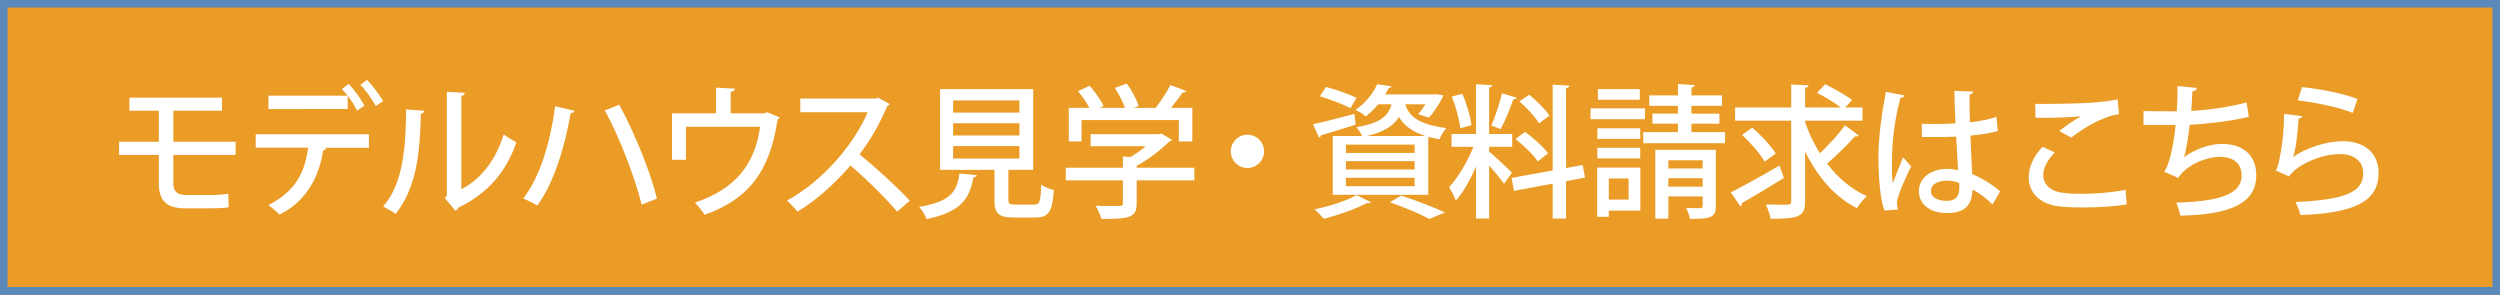 <?xml version="1.0" encoding="utf-8"?>
<!-- Generator: Adobe Illustrator 16.0.5, SVG Export Plug-In . SVG Version: 6.00 Build 0)  -->
<!DOCTYPE svg PUBLIC "-//W3C//DTD SVG 1.1//EN" "http://www.w3.org/Graphics/SVG/1.1/DTD/svg11.dtd">
<svg version="1.1" id="レイヤー_1" xmlns="http://www.w3.org/2000/svg" xmlns:xlink="http://www.w3.org/1999/xlink" x="0px"
	 y="0px" width="331px" height="39px" viewBox="0 0 331 39" enable-background="new 0 0 331 39" xml:space="preserve">
<rect x="0" y="0" width="331" height="39" fill="#333333" stroke="none"/>
<rect x="0.5" y="0.5" fill="#EA9C27" width="330" height="38"/>
<g>
	<path fill="#FFFFFF" d="M22.947,20.516v3.799c0,0.893,0.399,1.501,1.672,1.501h3.344c0.646,0,1.709-0.058,2.26-0.171
		c0.019,0.513,0.038,1.406,0.057,1.805c-0.57,0.096-1.634,0.133-2.298,0.133h-3.553c-2.545,0-3.4-1.254-3.4-3.229v-3.837h-5.262
		v-1.748h5.262v-4.104h-3.895v-1.729h12.253v1.729h-6.44v4.104h8.245v1.748H22.947z"/>
	<path fill="#FFFFFF" d="M33.854,19.546V17.78h14.989v1.786h-6.003l0.361,0.095c-0.038,0.133-0.171,0.228-0.418,0.247
		c-0.494,3.21-1.976,6.593-5.775,8.511c-0.285-0.322-1.026-0.949-1.463-1.272c3.686-1.862,4.863-4.503,5.244-7.599H33.854z
		 M47.285,14.664c-0.266-0.57-0.741-1.33-1.254-1.976v1.748H35.544v-1.767h10.468c-0.247-0.342-0.513-0.646-0.76-0.874l0.912-0.684
		c0.76,0.779,1.634,2.033,2.09,2.869L47.285,14.664z M49.754,14.037c-0.399-0.76-1.311-2.071-2.033-2.812l0.874-0.646
		c0.76,0.779,1.672,1.995,2.128,2.812L49.754,14.037z"/>
	<path fill="#FFFFFF" d="M56.179,14.664c-0.019,0.209-0.19,0.342-0.456,0.38c-0.114,5.281-0.589,9.803-3.344,13.279
		c-0.418-0.304-1.121-0.722-1.652-0.987c2.659-3.021,3.001-7.866,3.04-12.843L56.179,14.664z M61.08,25.056
		c2.831-1.463,4.636-4.122,5.604-7.257c0.399,0.323,1.235,0.798,1.69,1.045c-1.368,3.875-3.647,6.668-7.675,8.644
		c-0.076,0.171-0.247,0.323-0.38,0.437l-1.425-1.709l0.266-0.342V12.157l2.394,0.133c-0.038,0.19-0.171,0.361-0.475,0.418V25.056z"
		/>
	<path fill="#FFFFFF" d="M76.071,14.664c-0.076,0.171-0.209,0.304-0.513,0.323c-0.779,4.407-2.166,9.138-4.426,12.233
		c-0.532-0.36-1.292-0.702-1.862-0.93c2.261-2.907,3.59-7.447,4.236-12.216L76.071,14.664z M81.979,13.866
		c2.033,3.667,4.18,9.024,4.997,12.425l-2.014,0.797c-0.835-3.344-2.944-9.004-4.882-12.462L81.979,13.866z"/>
	<path fill="#FFFFFF" d="M94.806,11.605l2.508,0.133c-0.019,0.209-0.247,0.399-0.57,0.437v2.831h4.464l0.361-0.152l1.653,0.684
		c-0.038,0.095-0.133,0.209-0.266,0.266c-1.007,6.744-3.686,10.505-9.669,12.633C93.02,28,92.431,27.26,92.013,26.822
		c5.452-1.843,7.96-5.148,8.625-10.03h-9.821v4.369h-1.843v-6.155h5.832V11.605z"/>
	<path fill="#FFFFFF" d="M117.794,13.771c-0.076,0.133-0.171,0.209-0.323,0.266c-1.045,2.432-2.128,4.351-3.667,6.402
		c1.957,1.576,4.92,4.256,6.649,6.136l-1.672,1.444c-1.558-1.844-4.426-4.654-6.193-6.099c-1.729,2.032-4.407,4.579-7.01,6.099
		c-0.304-0.418-0.95-1.083-1.387-1.463c4.958-2.697,8.967-7.656,10.696-11.703h-8.929v-1.805h9.973l0.342-0.114L117.794,13.771z"/>
	<path fill="#FFFFFF" d="M129.329,23.193c-0.019,0.152-0.171,0.267-0.456,0.305c-0.494,2.659-1.444,4.521-6.193,5.509
		c-0.152-0.475-0.627-1.235-0.988-1.614c4.217-0.703,5.015-2.053,5.338-4.427L129.329,23.193z M133.508,26.404
		c0,0.589,0.133,0.684,0.912,0.684h2.489c0.741,0,0.874-0.342,0.95-2.659c0.38,0.323,1.178,0.608,1.672,0.741
		c-0.209,2.906-0.703,3.628-2.451,3.628h-2.869c-2.033,0-2.545-0.551-2.545-2.374v-3.933h-7.2V11.795h12.329v10.696h-3.286V26.404z
		 M126.194,13.296v1.615h8.776v-1.615H126.194z M126.194,16.317v1.615h8.776v-1.615H126.194z M126.194,19.337v1.653h8.776v-1.653
		H126.194z"/>
	<path fill="#FFFFFF" d="M158.131,22.206v1.672h-7.637v3.059c0,1.899-0.988,2.052-4.673,2.052c-0.133-0.514-0.475-1.273-0.76-1.748
		c0.817,0.038,1.634,0.038,2.242,0.038c1.273,0,1.368,0,1.368-0.399v-3.001h-7.561v-1.672h7.561v-1.481l1.026,0.057
		c0.703-0.418,1.387-0.912,1.995-1.425h-7.295v-1.596h9.081l0.304-0.076l1.387,0.836c-0.076,0.114-0.228,0.171-0.361,0.209
		c-1.045,1.045-2.678,2.337-4.312,3.229v0.247H158.131z M143.2,15.899v2.831h-1.691v-4.445h2.735
		c-0.38-0.703-0.969-1.558-1.52-2.223l1.539-0.703c0.722,0.798,1.52,1.919,1.843,2.679l-0.513,0.247h3.362
		c-0.285-0.798-0.817-1.843-1.349-2.641l1.577-0.589c0.646,0.912,1.33,2.127,1.577,2.963l-0.665,0.266h2.906
		c0.703-0.893,1.482-2.09,1.957-3.021c1.88,0.684,1.995,0.741,2.089,0.798c-0.076,0.152-0.228,0.209-0.475,0.19
		c-0.399,0.608-0.969,1.349-1.539,2.033h2.831v4.445h-1.786v-2.831H143.2z"/>
	<path fill="#FFFFFF" d="M167.365,20.041c0,1.215-0.987,2.203-2.203,2.203s-2.204-0.988-2.204-2.203
		c0-1.216,0.988-2.204,2.204-2.204C166.416,17.837,167.365,18.862,167.365,20.041z"/>
	<path fill="#FFFFFF" d="M173.847,16.45c1.405-0.304,3.457-0.836,5.472-1.368l0.17,1.425c-1.69,0.532-3.438,1.064-4.598,1.406
		c0,0.152-0.113,0.247-0.246,0.304L173.847,16.45z M181.502,26.766c-0.076,0.076-0.17,0.133-0.322,0.133
		c-0.057,0-0.114,0-0.172-0.02c-1.5,0.779-3.818,1.596-5.736,2.09c-0.285-0.342-0.874-0.949-1.234-1.254
		c1.938-0.398,4.236-1.121,5.584-1.881L181.502,26.766z M175.557,11.511c1.311,0.342,3.115,0.969,4.046,1.444l-0.798,1.368
		c-0.912-0.475-2.697-1.178-4.047-1.577L175.557,11.511z M180.344,18.008c-0.172-0.399-0.514-0.912-0.779-1.159
		c3.135-0.532,4.236-1.443,4.674-3.04h-1.768c-0.455,0.551-1.006,1.102-1.652,1.615c-0.322-0.323-0.931-0.703-1.349-0.874
		c1.425-0.969,2.374-2.28,2.868-3.401l1.9,0.285c-0.039,0.133-0.152,0.228-0.381,0.228c-0.133,0.266-0.284,0.551-0.455,0.836h6.345
		l0.323-0.019l1.007,0.114c-0.019,0.057-0.038,0.19-0.076,0.266c-0.437,0.912-1.14,1.995-1.823,2.717l-1.426-0.456
		c0.323-0.342,0.666-0.817,0.969-1.311h-2.659c0.418,1.406,1.501,2.641,5.433,3.154c-0.322,0.361-0.74,1.026-0.911,1.481
		c-0.551-0.095-1.026-0.208-1.481-0.323v7.675h-12.652v-7.789H180.344z M187.297,20.25v-1.103h-9.1v1.103H187.297z M187.297,22.434
		v-1.102h-9.1v1.102H187.297z M187.297,24.656v-1.121h-9.1v1.121H187.297z M188.74,18.008c-1.9-0.608-2.906-1.501-3.515-2.508
		c-0.684,1.102-1.899,1.938-4.236,2.508H188.74z M189.234,28.988c-1.141-0.627-3.173-1.501-5.205-2.204l1.481-0.893
		c2.071,0.684,4.407,1.577,5.794,2.241L189.234,28.988z"/>
	<path fill="#FFFFFF" d="M197.159,20.06c0.646,0.532,2.603,2.355,3.021,2.812l-1.045,1.463c-0.398-0.59-1.234-1.596-1.976-2.432
		v7.029h-1.729v-6.877c-0.76,1.747-1.709,3.438-2.678,4.502c-0.172-0.532-0.608-1.311-0.893-1.786c1.178-1.235,2.45-3.4,3.229-5.338
		h-2.906v-1.691h3.248v-6.592l2.166,0.133c-0.02,0.152-0.152,0.247-0.437,0.304v6.155h3.058v1.691h-3.058V20.06z M193.606,12.422
		c0.589,1.311,1.083,3.021,1.216,4.142l-1.482,0.418c-0.113-1.121-0.588-2.869-1.12-4.199L193.606,12.422z M200.807,12.936
		c-0.057,0.133-0.209,0.209-0.456,0.209c-0.38,1.178-1.083,2.887-1.672,3.951c-0.342-0.133-0.894-0.361-1.235-0.475
		c0.514-1.14,1.121-2.983,1.426-4.274L200.807,12.936z M209.85,23.517l-2.508,0.476v4.939h-1.768v-4.617l-5.129,0.95l-0.304-1.71
		l5.433-0.988v-11.36l2.223,0.133c-0.019,0.152-0.151,0.266-0.455,0.323v10.582l2.203-0.398L209.85,23.517z M201.908,17.457
		c1.102,0.798,2.451,1.995,3.059,2.85c-1.234,0.949-1.292,1.006-1.349,1.082c-0.57-0.854-1.843-2.108-2.964-2.982L201.908,17.457z
		 M202.459,12.537c0.988,0.798,2.166,1.957,2.679,2.773l-1.368,1.026c-0.494-0.836-1.614-2.071-2.602-2.907L202.459,12.537z"/>
	<path fill="#FFFFFF" d="M217.793,14.341v1.444h-7.2v-1.444H217.793z M217.186,22.188v5.699h-4.18v0.816h-1.539v-6.516H217.186z
		 M217.166,16.982v1.406h-5.68v-1.406H217.166z M211.486,20.971v-1.405h5.68v1.405H211.486z M217.109,11.795v1.406h-5.548v-1.406
		H217.109z M215.627,23.631h-2.621v2.793h2.621V23.631z M223.947,17.495h4.445v1.463h-10.828v-1.463h4.598v-1.121h-3.381v-1.33
		h3.381v-1.026h-3.799v-1.387h3.799v-1.5l2.223,0.133c-0.02,0.152-0.133,0.266-0.438,0.323v1.045h4.047v1.387h-4.047v1.026h3.705
		v1.33h-3.705V17.495z M227.178,19.832v7.428c0,1.481-0.57,1.747-3.439,1.709c-0.057-0.418-0.303-1.045-0.493-1.424
		c0.798,0.019,1.634,0.019,1.861,0.019c0.247-0.019,0.323-0.076,0.323-0.304v-1.254h-4.541v2.944h-1.729v-9.119H227.178z
		 M225.43,21.219h-4.541v1.082h4.541V21.219z M220.889,24.714h4.541v-1.121h-4.541V24.714z"/>
	<path fill="#FFFFFF" d="M229.156,25.474c1.633-0.817,4.122-2.204,6.439-3.553l0.59,1.634c-1.977,1.234-4.123,2.527-5.566,3.344
		c0.019,0.171-0.058,0.322-0.19,0.418L229.156,25.474z M238.996,16.184c0.494,1.444,1.159,2.831,1.957,4.103
		c1.158-1.063,2.488-2.526,3.324-3.704l1.805,1.349c-0.095,0.114-0.304,0.171-0.513,0.133c-0.931,1.083-2.45,2.564-3.667,3.591
		c1.426,1.88,3.211,3.4,5.263,4.312c-0.417,0.381-1.007,1.084-1.311,1.597c-2.964-1.501-5.243-4.198-6.858-7.504v6.554
		c0,2.052-0.778,2.355-4.559,2.355c-0.096-0.531-0.381-1.367-0.646-1.899c0.741,0.019,1.463,0.038,2.014,0.038
		c1.273,0,1.35,0,1.35-0.494V15.975h-7.428v-1.748h7.428v-3.04l2.299,0.114c-0.02,0.171-0.134,0.285-0.457,0.323v2.603h4.712
		c-0.798-0.627-2.108-1.406-3.135-1.938l1.083-1.14c1.158,0.57,2.754,1.463,3.553,2.09l-0.893,0.988h2.279v1.748h-7.6V16.184z
		 M232.006,16.906c1.14,0.988,2.508,2.432,3.096,3.419l-1.463,1.083c-0.551-1.007-1.861-2.508-3.001-3.553L232.006,16.906z"/>
	<path fill="#FFFFFF" d="M249.504,27.867c-0.569-1.425-0.797-4.426-0.797-6.991c0-2.64,0.398-5.661,0.987-8.719l2.45,0.475
		c-0.037,0.19-0.266,0.323-0.531,0.342c-1.121,4.198-1.121,7.466-1.121,8.796c0,0.987,0.019,1.994,0.114,2.488
		c0.342-0.932,1.025-2.621,1.367-3.42l1.064,1.197c-0.19,0.38-1.881,3.799-1.881,4.807c0,0.266,0.057,0.531,0.152,0.893
		L249.504,27.867z M254.443,16.393c0.817,0.038,3.591,0.019,4.465-0.057c-0.076-1.558-0.133-2.907-0.152-4.312l2.488,0.095
		c-0.019,0.19-0.171,0.342-0.475,0.399c-0.019,1.083,0,1.995,0.058,3.686c1.387-0.171,2.545-0.418,3.495-0.722l0.189,1.862
		c-0.873,0.266-2.127,0.475-3.628,0.608c0.076,1.9,0.171,3.856,0.228,5.091c1.368,0.589,2.736,1.425,3.705,2.298l-1.007,1.748
		c-0.685-0.722-1.615-1.463-2.641-1.975c-0.096,1.898-0.855,3.096-3.382,3.096c-2.279,0-3.724-1.178-3.724-2.906
		c0-1.957,1.881-2.945,3.742-2.945c0.476,0,0.95,0.076,1.444,0.172c-0.076-1.083-0.152-2.85-0.247-4.446
		c-0.57,0.019-1.292,0.057-1.767,0.057h-2.773L254.443,16.393z M259.402,24.22c-0.494-0.19-1.064-0.304-1.597-0.304
		c-1.025,0-2.146,0.361-2.146,1.367c0,0.893,0.95,1.311,2.109,1.311c1.178,0,1.652-0.607,1.652-1.805L259.402,24.22z"/>
	<path fill="#FFFFFF" d="M281.574,27.069c-1.596,0.267-3.818,0.399-5.774,0.399c-1.615,0-3.04-0.076-3.819-0.248
		c-2.374-0.531-3.381-2.07-3.381-3.761c0-1.463,0.778-2.926,1.843-4.027l1.614,0.76c-0.969,0.95-1.538,2.052-1.538,2.982
		c0,1.026,0.664,1.957,2.146,2.28c0.665,0.133,1.71,0.209,2.906,0.209c1.861,0,4.104-0.172,5.852-0.532L281.574,27.069z
		 M272.646,17.343c0.798-0.646,1.995-1.463,2.869-1.938v-0.019c-1.178,0.171-4.18,0.228-6.022,0.209c0-0.475,0-1.406-0.038-1.843
		c1.805,0.038,5.719-0.038,7.428-0.152c1.121-0.076,2.394-0.209,3.496-0.437l0.171,1.957c-2.432,0.323-5.205,2.204-6.308,3.097
		L272.646,17.343z"/>
	<path fill="#FFFFFF" d="M297.743,15.462c-2.374,0.589-5.604,0.95-7.826,1.064c-0.247,2.09-0.532,3.705-0.779,4.312
		c1.368-1.063,3.457-1.785,5.034-1.785c2.717,0,4.56,1.406,4.56,4.16c0,3.856-3.724,5.205-10.05,5.338
		c-0.114-0.494-0.342-1.33-0.551-1.729c5.396-0.133,8.663-1.007,8.663-3.571c0-1.521-0.97-2.489-2.926-2.489
		c-1.577,0-4.256,0.932-5.49,2.793l-1.843-0.836c0.569-0.646,1.234-3.172,1.52-6.174H283.8v-1.843
		c0.836,0.038,3.021,0.038,4.407,0.038c0.076-1.045,0.113-2.242,0.095-3.344l2.564,0.247c-0.057,0.304-0.266,0.38-0.589,0.437
		c-0.038,0.874-0.095,1.786-0.152,2.603c1.938-0.076,5.13-0.513,7.314-1.121L297.743,15.462z"/>
	<path fill="#FFFFFF" d="M304.832,15.386c-0.076,0.19-0.228,0.285-0.494,0.323c-0.189,2.717-0.475,4.654-0.778,5.092h0.019
		c1.729-1.216,4.445-2.109,6.611-2.109c2.812,0,4.749,1.52,4.73,4.256c-0.038,3.571-2.85,5.242-10.315,5.527
		c-0.152-0.455-0.418-1.215-0.685-1.729c6.459-0.285,8.948-1.272,8.967-3.762c0.02-1.576-1.121-2.583-3.077-2.583
		c-2.964,0-6.099,1.786-6.726,2.964l-1.785-0.799c0.398-0.342,1.083-3.894,1.12-7.484L304.832,15.386z M304.794,11.53
		c2.413,0.266,5.414,0.817,7.333,1.577l-0.627,1.843c-1.938-0.798-4.958-1.368-7.276-1.672L304.794,11.53z"/>
</g>
<rect x="0.5" y="0.5" fill="none" stroke="#5B89B9" stroke-linecap="square" stroke-miterlimit="10" width="330" height="38"/>
</svg>
